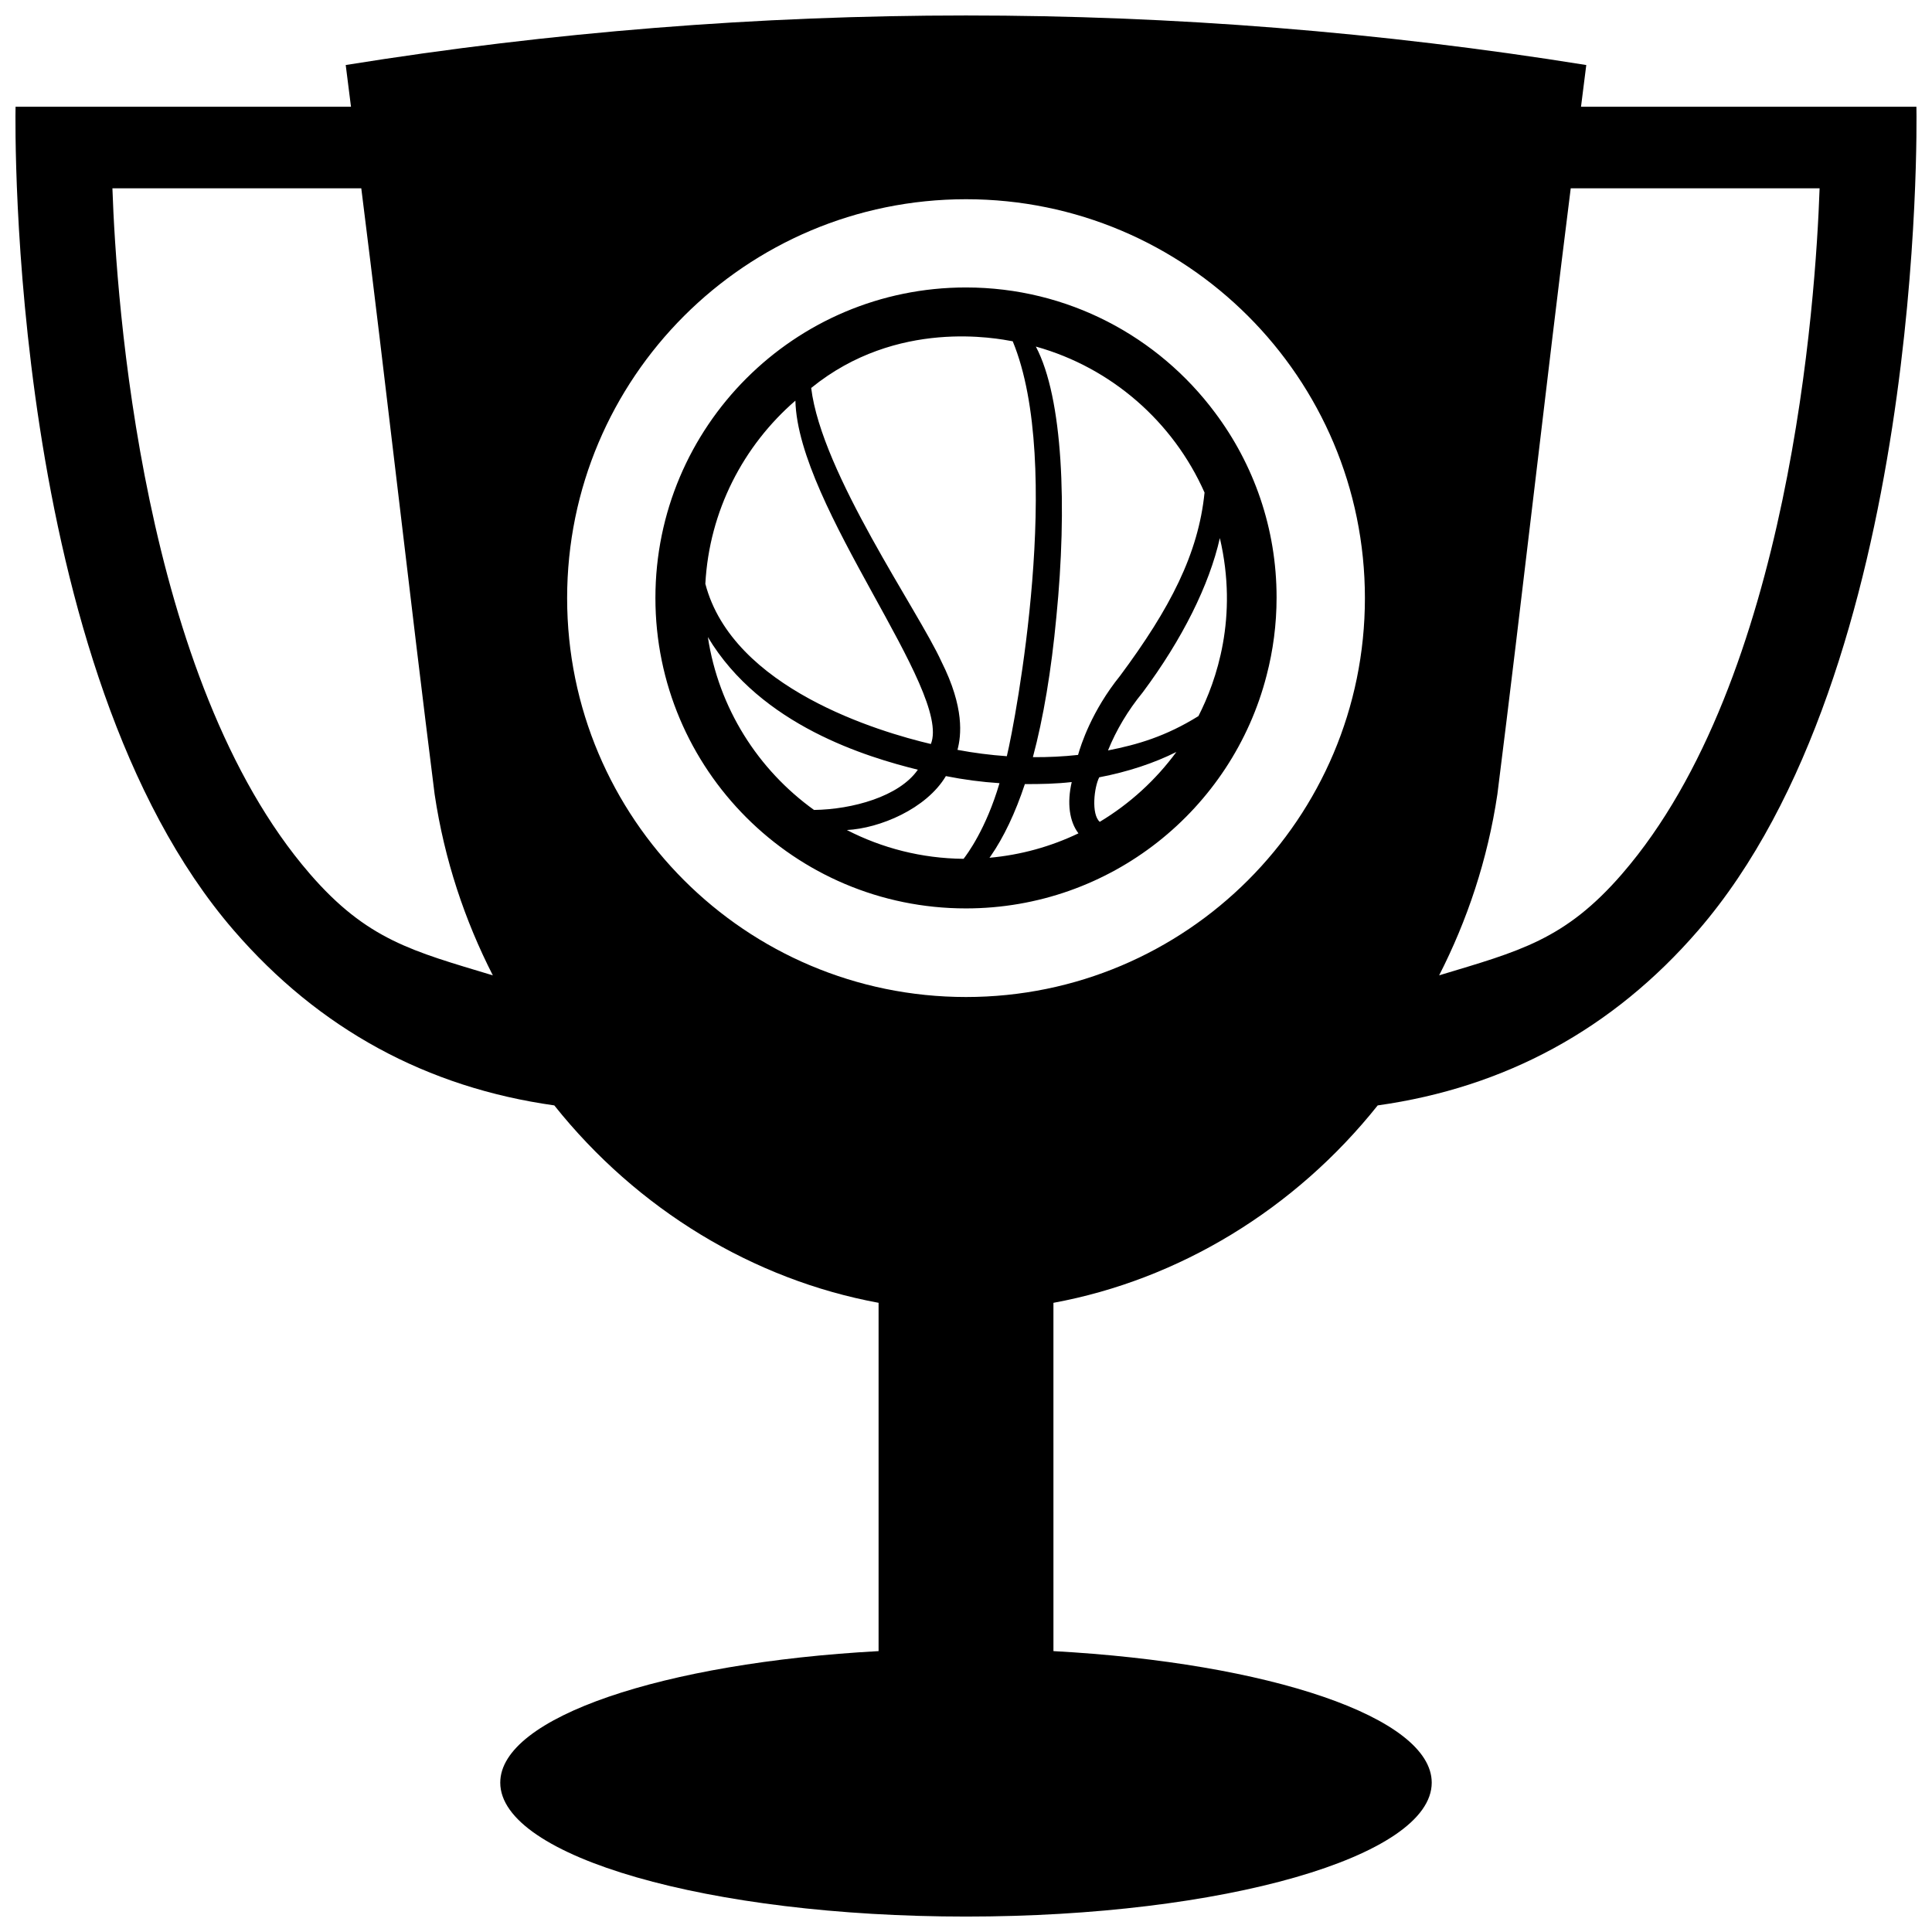 <?xml version="1.0" encoding="UTF-8"?>
<!-- The Best Svg Icon site in the world: iconSvg.co, Visit us! https://iconsvg.co -->
<svg width="800px" height="800px" version="1.1" viewBox="144 144 512 512" xmlns="http://www.w3.org/2000/svg">
 <defs>
  <clipPath id="a">
   <path d="m148.09 148.09h503.81v503.81h-503.81z"/>
  </clipPath>
 </defs>
 <g clip-path="url(#a)">
  <path d="m465.98 253.34c-15-20.121-38.977-33.16-66.008-33.16-45.445 0-82.281 36.844-82.281 82.281s36.84 82.277 82.281 82.277c38.352 0 70.578-26.242 79.691-61.75 1.723-6.602 2.644-13.516 2.644-20.652 0.008-18.359-6.074-35.328-16.328-48.996zm-53.598-18.898c13.496 32.648 0.797 100.18-1.562 109.96-4.375-0.309-8.758-0.867-13.078-1.684 1.008-3.785 1.879-11.184-4.242-23.367-6.109-13.477-31.766-49.871-34.527-72.535 22.746-18.508 49.383-13.102 53.41-12.371zm-57.594 15.734c0.676 28.25 41.551 76.887 35.902 90.992-13.602-3.199-52.531-14.699-59.766-42.457 1.039-19.355 10.086-36.609 23.863-48.535zm-23.195 62.652c14.02 23.477 42.309 31.848 55.645 35.152-4.926 7.125-17.406 10.531-27.512 10.664-14.82-10.648-25.285-26.992-28.133-45.816zm67.766 58.766c-11.129-0.102-21.633-2.84-30.93-7.629 8.656-0.438 21.051-5.582 26.238-14.293 4.691 0.938 9.457 1.566 14.211 1.875-3.59 12.211-8.621 18.887-9.52 20.047zm6.859-0.277c0.098-0.133 0.195-0.262 0.293-0.395 3.488-5.031 6.543-11.461 9.09-19.133 4.195 0.016 8.324-0.07 12.414-0.539 0.004-0.02 0.004-0.047 0 0-1.273 5.551-0.637 10.418 1.785 13.594-7.254 3.481-15.207 5.719-23.582 6.473zm23.477-27.258c-3.891 0.43-7.91 0.625-11.969 0.594 2.785-10.395 4.883-22.91 6.227-37.242 2.867-28.938 1.773-57.934-5.441-71.566 20.027 5.578 36.406 19.957 44.703 38.688-1.629 16.234-9.125 30.707-22.363 48.535-7.578 9.391-10.414 18.379-11.156 20.992zm5.75 17.734c-2.312-2.023-1.48-9.227-0.137-11.801 7.582-1.449 14.535-3.754 20.441-6.715-5.469 7.445-12.371 13.75-20.305 18.516zm26.152-28.02c-8.73 5.414-16.191 7.566-23.965 9.094 2.188-5.406 5.254-10.555 9.199-15.383 10.52-14.117 17.648-28.496 20.441-40.891 4.926 21.008-0.875 37.773-5.676 47.18zm-33.582 17.473c-0.008 0.023-0.012 0.051 0 0zm223.86-178.96h-88.891c0.469-3.684 0.938-7.359 1.395-11.055-54.52-8.754-109.45-13.133-164.38-13.133-54.926 0-109.86 4.379-164.38 13.129 0.465 3.691 0.934 7.371 1.395 11.055h-88.891c-0.105 4.996-2.004 149.05 57.828 218.27 22.668 26.234 51.227 41.648 84.941 46.387 21.996 27.594 52.738 46.195 85.941 52.316v92.305c-57.082 3.113-100.26 17.516-100.26 34.855-0.008 19.609 55.262 35.492 123.42 35.492s123.43-15.887 123.43-35.492c0-17.336-43.176-31.738-100.25-34.855l-0.004-92.301c33.195-6.121 63.945-24.723 85.934-52.316 33.711-4.734 62.277-20.152 84.941-46.387 59.836-69.223 57.934-213.27 57.824-218.27zm-425.79 203.25c-44.445-51.355-51.277-151.97-52.293-181.63h65.953c6.473 51.398 12.957 109.19 19.438 160.59 2.594 17.402 8.004 33.449 15.426 47.984-21.262-6.422-33.309-9.352-48.523-26.938zm173.92 32.68c-58.383 0-105.71-47.332-105.71-105.71 0-58.383 47.328-105.71 105.71-105.71s105.71 47.332 105.71 105.71c-0.004 58.379-47.332 105.71-105.71 105.71zm173.91-32.68c-15.215 17.582-27.258 20.516-48.527 26.938 7.426-14.539 12.836-30.582 15.434-47.984 6.484-51.398 12.965-109.19 19.438-160.59h65.953c-1.023 29.66-7.848 130.28-52.297 181.63z"/>
 </g>
</svg>